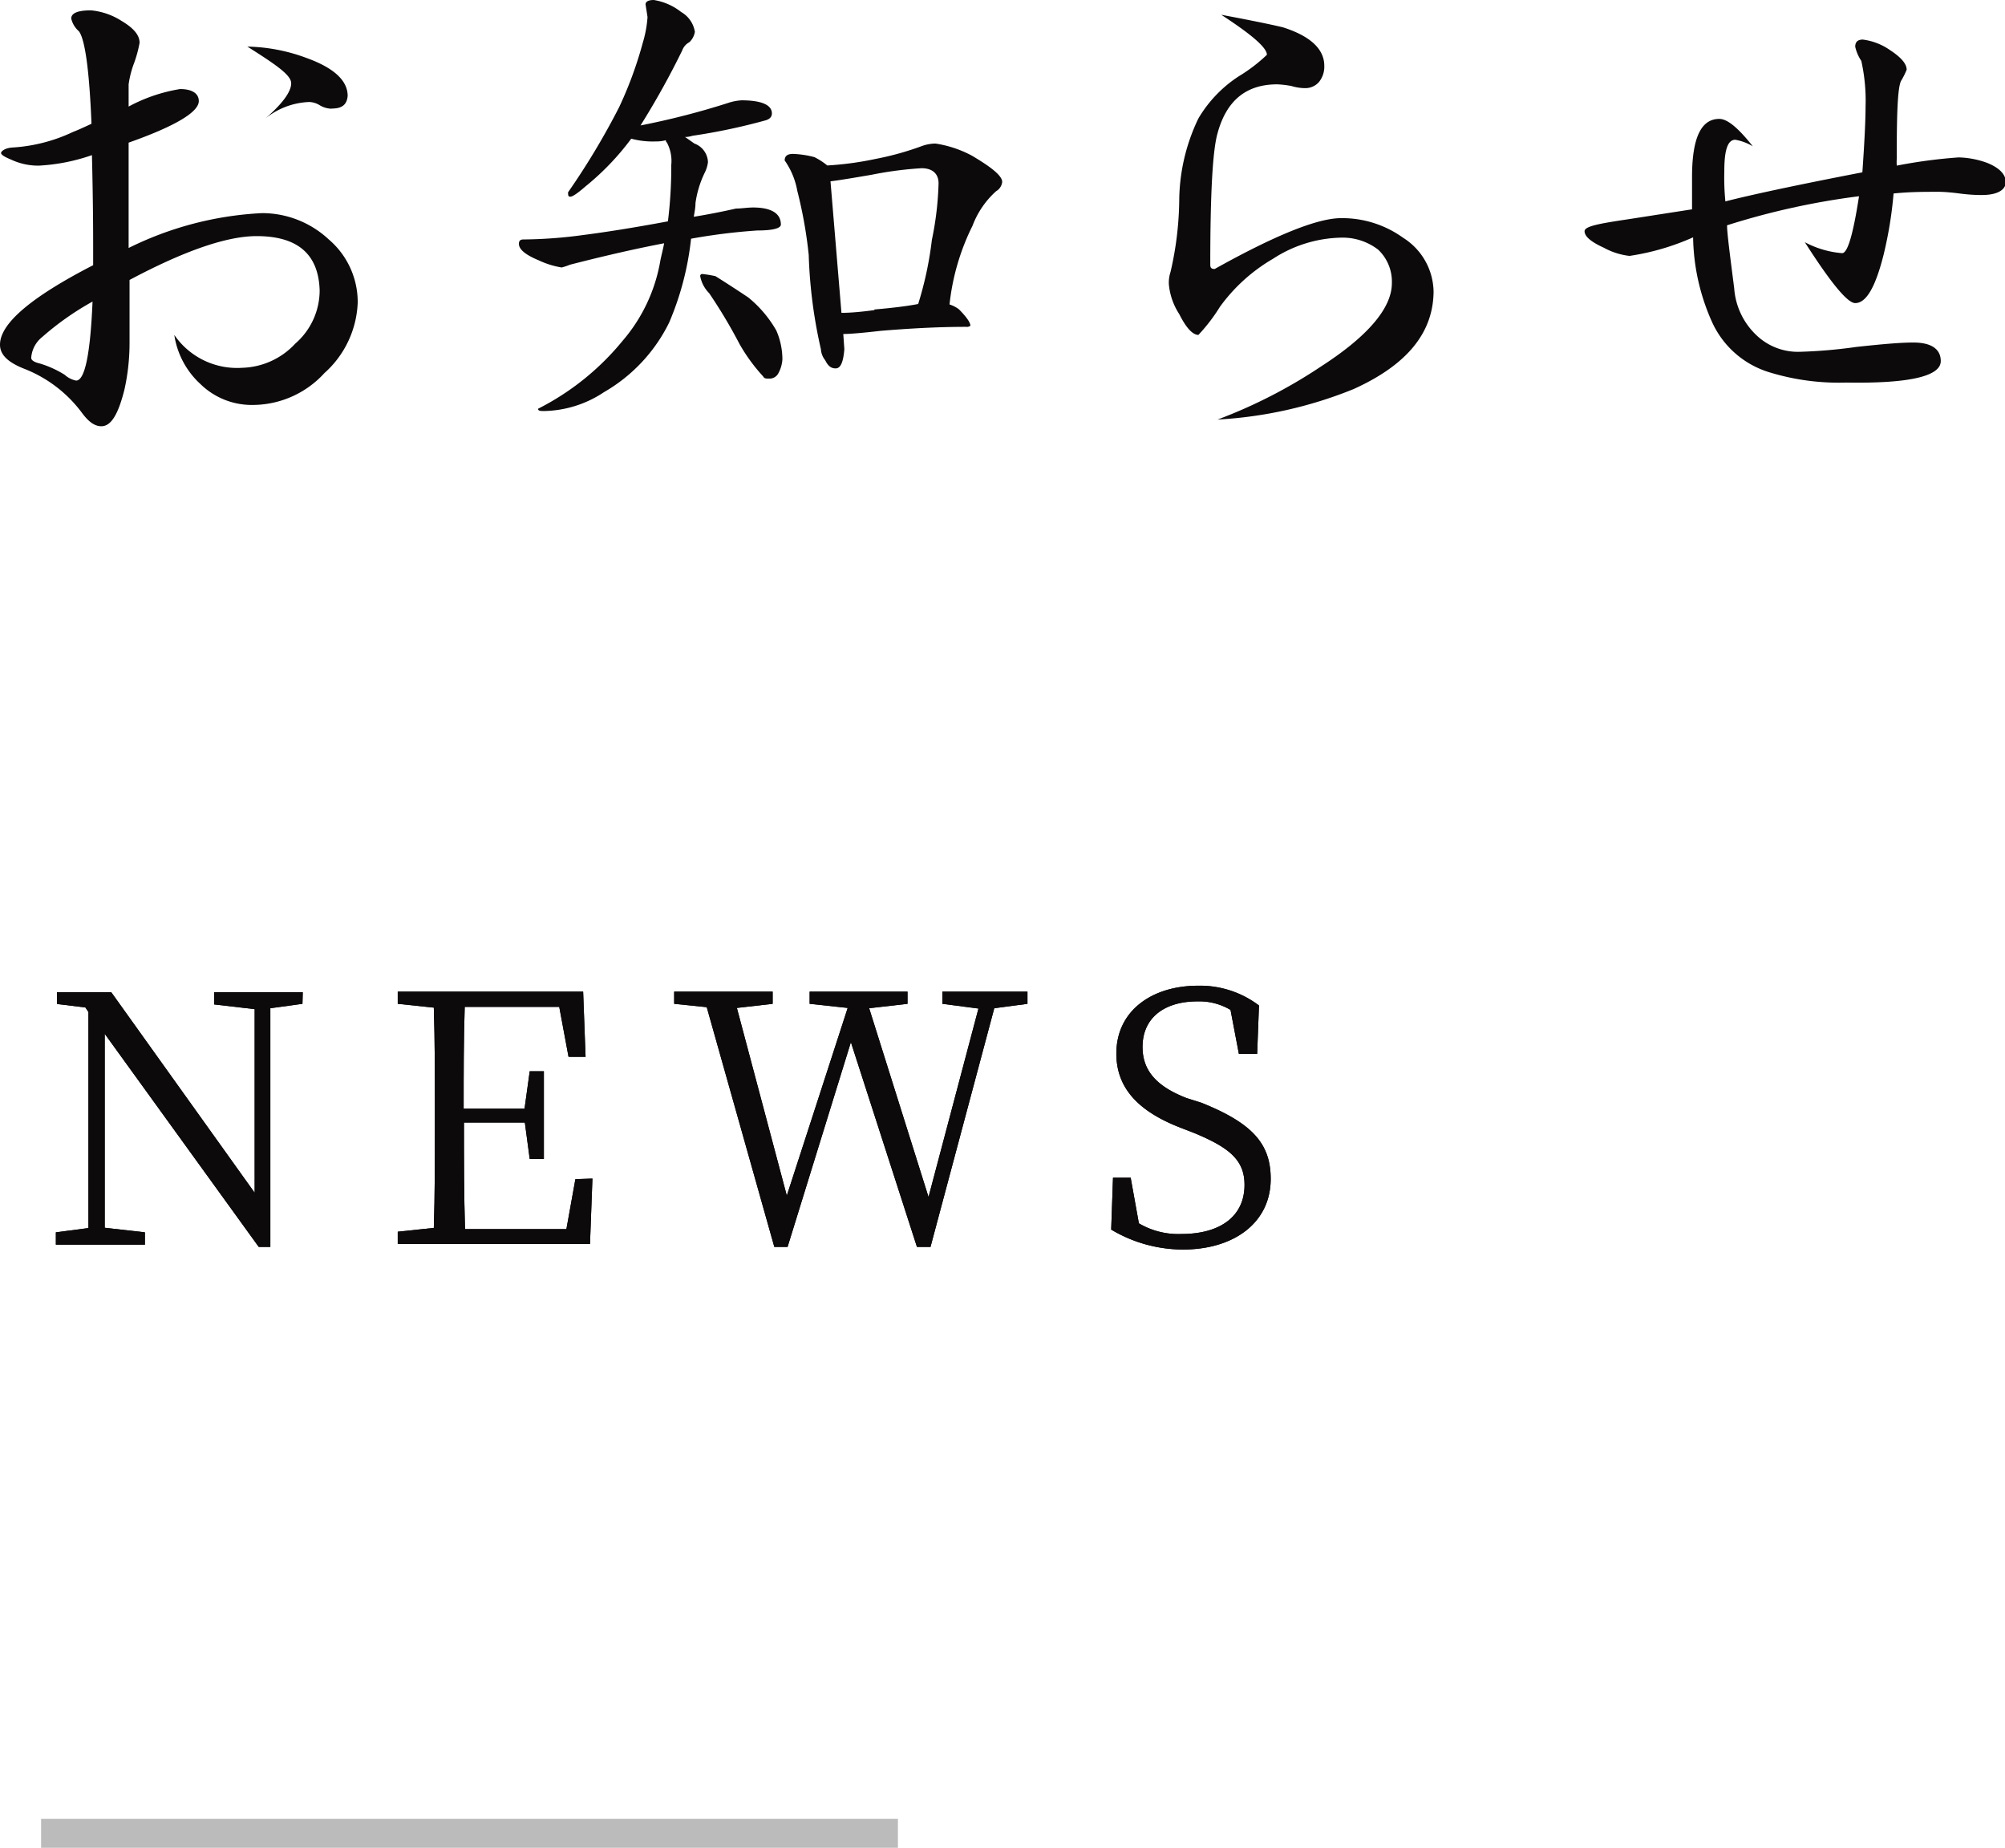 <svg xmlns="http://www.w3.org/2000/svg" viewBox="0 0 131.72 121.38"><defs><style>.cls-1{fill:#0c0a0b;}.cls-2{fill:none;stroke:#bbb;stroke-miterlimit:10;stroke-width:1.9px;}</style></defs><title>アセット 1</title><g id="レイヤー_2" data-name="レイヤー 2"><g id="contents"><path class="cls-1" d="M21.31,24.51a6.39,6.39,0,0,1-4.68,2.09,4.82,4.82,0,0,1-3.46-1.37A5.47,5.47,0,0,1,11.45,22a5,5,0,0,0,4.46,2.16,4.94,4.94,0,0,0,3.49-1.59A4.63,4.63,0,0,0,21,19.08c-.07-2.38-1.44-3.57-4.14-3.57-2,0-4.82,1-8.35,2.88v4.18a14.11,14.11,0,0,1-.33,3C7.78,27.18,7.31,28,6.66,28c-.43,0-.83-.28-1.26-.86a8.63,8.63,0,0,0-3.82-2.92C.5,23.79,0,23.29,0,22.64c0-1.37,2-3.1,6.12-5.22V17c0-.22,0-.44,0-.58,0-1,0-3.06-.08-6.23a12.55,12.55,0,0,1-3.49.69,4.18,4.18,0,0,1-1.83-.4c-.44-.18-.65-.32-.65-.43s.25-.33.75-.36A10.79,10.79,0,0,0,4.79,8.67c.36-.14.75-.32,1.22-.54-.14-3.52-.43-5.57-.83-6.08a1.58,1.58,0,0,1-.5-.83c0-.36.43-.54,1.3-.54a4.49,4.49,0,0,1,2,.69c.79.47,1.19.93,1.19,1.44a8,8,0,0,1-.36,1.33,6.41,6.41,0,0,0-.36,1.4V7a10.7,10.7,0,0,1,3.38-1.15c.79,0,1.23.29,1.23.79,0,.72-1.55,1.65-4.61,2.73v6.92A22.14,22.14,0,0,1,17.21,14a6.42,6.42,0,0,1,4.39,1.73,5.41,5.41,0,0,1,1.9,4.14A6.53,6.53,0,0,1,21.31,24.51ZM2.77,22.14a1.92,1.92,0,0,0-.72,1.37c0,.14.18.28.54.36a6.71,6.71,0,0,1,1.66.75A1.56,1.56,0,0,0,5,25q.86,0,1.08-5.19A18.78,18.78,0,0,0,2.77,22.14Zm19-15A1.56,1.56,0,0,1,21,6.91a1.4,1.4,0,0,0-.68-.21,4.86,4.86,0,0,0-2.88,1.08c1.15-1,1.69-1.77,1.69-2.31s-1-1.22-2.88-2.41a11.77,11.77,0,0,1,3.92.76c1.76.64,2.67,1.47,2.67,2.48C22.79,6.88,22.46,7.13,21.81,7.13Z"/><path class="cls-1" d="M44.75.79a1.83,1.83,0,0,1,.9,1.3,1.19,1.19,0,0,1-.36.68,1,1,0,0,0-.47.54,53.28,53.28,0,0,1-2.74,4.93,51,51,0,0,0,5.73-1.47,3.45,3.45,0,0,1,.9-.18c1.29,0,2,.29,2,.86,0,.25-.18.4-.47.47a39.52,39.52,0,0,1-4.75,1A1.68,1.68,0,0,1,45,9c.22.14.4.28.62.43a1.35,1.35,0,0,1,.89,1.22,2.1,2.1,0,0,1-.21.69,6.66,6.66,0,0,0-.61,2c0,.33-.07.62-.11.9.86-.14,1.8-.32,2.77-.54.36,0,.76-.07,1.12-.07,1.22,0,1.83.4,1.83,1.12,0,.25-.54.39-1.55.39a39.27,39.27,0,0,0-4.35.54,19.23,19.23,0,0,1-1.44,5.51,10.73,10.73,0,0,1-4.28,4.57A7.33,7.33,0,0,1,35.78,27c-.28,0-.43,0-.43-.15a17.2,17.2,0,0,0,5.55-4.46,10.85,10.85,0,0,0,2.48-5.26c.07-.36.18-.75.25-1.15-1.73.33-3.78.79-6.19,1.41a4.23,4.23,0,0,1-.54.18,5.59,5.59,0,0,1-1.51-.47c-.87-.36-1.3-.72-1.3-1.08,0-.18.07-.29.29-.29a30.45,30.45,0,0,0,3.92-.29c1.41-.18,3.28-.47,5.58-.9a29,29,0,0,0,.22-3.71,2.56,2.56,0,0,0-.29-1.47.18.18,0,0,1-.07-.15,2.24,2.24,0,0,1-.65.08,5.4,5.4,0,0,1-1.62-.18,17.19,17.19,0,0,1-3,3.13c-.54.47-.86.68-1,.68s-.15-.07-.15-.29a48.06,48.06,0,0,0,3.35-5.58,25.63,25.63,0,0,0,1.55-4.21,7.7,7.7,0,0,0,.32-1.72L42.41.29c0-.18.18-.29.54-.29A3.88,3.88,0,0,1,44.75.79ZM47,18.14c.69.43,1.41.9,2.16,1.4A7.75,7.75,0,0,1,51,21.71a4.75,4.75,0,0,1,.4,1.9,2.17,2.17,0,0,1-.26.9.65.65,0,0,1-.61.36c-.21,0-.32,0-.39-.14a11.53,11.53,0,0,1-1.55-2.12,33.71,33.71,0,0,0-2-3.35A2.15,2.15,0,0,1,46,18.14a.13.13,0,0,1,.15-.14A8.11,8.11,0,0,1,47,18.14Zm6.52-7.81a4.56,4.56,0,0,1,.83.54,21.12,21.12,0,0,0,3.17-.43,19.21,19.21,0,0,0,3-.83,2.71,2.71,0,0,1,.94-.18,7.41,7.41,0,0,1,2.38.79c1.29.76,2,1.33,2,1.73a.8.8,0,0,1-.4.61,5.8,5.8,0,0,0-1.55,2.27A15.19,15.19,0,0,0,62.38,20a2,2,0,0,1,.62.32q.75.76.75,1.08a.4.4,0,0,1-.29.07c-1.87,0-3.74.11-5.58.26-1.22.14-2.05.21-2.48.21l.07,1c-.07.86-.25,1.26-.57,1.26s-.51-.18-.69-.54a1.27,1.27,0,0,1-.28-.72,32,32,0,0,1-.8-6.19,29.07,29.07,0,0,0-.75-4.21,5,5,0,0,0-.83-2c0-.29.18-.43.54-.43A6.23,6.23,0,0,1,53.53,10.33Zm3.92,10c1.16-.1,2.09-.21,2.88-.36a23.12,23.12,0,0,0,.9-4.21,20.8,20.8,0,0,0,.44-3.71c0-.64-.4-1-1.12-1a24,24,0,0,0-3.28.43c-1.22.21-2.12.36-2.7.43l.72,8.64C55.91,20.55,56.62,20.48,57.45,20.37Z"/><path class="cls-1" d="M88.92,25.56a27.74,27.74,0,0,1-8.93,2,33.21,33.21,0,0,0,6.8-3.49c3.1-2,4.65-3.85,4.65-5.47a2.89,2.89,0,0,0-.9-2.2,3.83,3.83,0,0,0-2.41-.79A8.49,8.49,0,0,0,83.63,17a11.33,11.33,0,0,0-3.49,3.16A11.47,11.47,0,0,1,78.73,22c-.36,0-.79-.43-1.26-1.37a4.3,4.3,0,0,1-.68-1.94,2.24,2.24,0,0,1,.11-.83,21.76,21.76,0,0,0,.57-4.65,12.63,12.63,0,0,1,1.26-5.43A8.37,8.37,0,0,1,81.4,5a10.58,10.58,0,0,0,1.83-1.4c0-.47-1-1.33-3-2.63,2.3.43,3.64.72,4.07.83C86.11,2.38,87,3.24,87,4.32a1.59,1.59,0,0,1-.36,1.08,1.19,1.19,0,0,1-.9.39,3.19,3.19,0,0,1-.9-.14,6.48,6.48,0,0,0-.93-.11c-2.06,0-3.35,1.08-3.93,3.24-.32,1.16-.47,4-.47,8.61,0,.21.08.28.29.28q6-3.35,8.32-3.34a6.84,6.84,0,0,1,4.06,1.29,4.25,4.25,0,0,1,2,3.57C94.14,21.92,92.37,24,88.92,25.56Z"/><path class="cls-1" d="M130.21,12.81c-.22,0-.72,0-1.48-.1s-1.22-.11-1.33-.11c-1,0-1.94,0-3,.11a26.38,26.38,0,0,1-.65,4c-.54,2.16-1.15,3.2-1.87,3.2-.5,0-1.58-1.29-3.31-4a6.27,6.27,0,0,0,2.45.72c.36,0,.72-1.22,1.11-3.74a48.76,48.76,0,0,0-8.67,1.91c0,.5.18,1.87.47,4.14a4.69,4.69,0,0,0,1.44,3.06,3.94,3.94,0,0,0,2.84,1.11,32.8,32.8,0,0,0,3.74-.32c1.66-.18,2.88-.29,3.75-.29,1.18,0,1.8.43,1.8,1.22,0,1-2.09,1.48-6.19,1.41a15.57,15.57,0,0,1-5.12-.69,6.07,6.07,0,0,1-3.74-3.34,14.06,14.06,0,0,1-1.22-5.51,16,16,0,0,1-4.18,1.22,4.59,4.59,0,0,1-1.69-.54c-.86-.39-1.26-.75-1.26-1.08s.94-.5,2.88-.79l4.18-.65V11.63c0-2.52.57-3.82,1.79-3.82.54,0,1.26.61,2.2,1.8A3.34,3.34,0,0,0,114,9.18c-.5,0-.72.68-.72,2.05a16,16,0,0,0,.07,2c1.55-.4,4.54-1.05,9-1.91q.21-3,.21-4.32a12,12,0,0,0-.28-3,2.78,2.78,0,0,1-.4-.93c0-.29.14-.47.5-.47a4,4,0,0,1,1.77.68c.72.47,1.11.9,1.11,1.3a5.12,5.12,0,0,1-.36.72c-.21.36-.29,1.87-.29,4.61v.5a3.27,3.27,0,0,0,0,.47,33.43,33.43,0,0,1,4.07-.54,5.83,5.83,0,0,1,1.87.36c.79.32,1.22.75,1.22,1.26S131.22,12.81,130.21,12.81Z"/><path class="cls-1" d="M19.87,65.94l-2.11.29,0,15.68H17l-10.12-14,0,12.74,2.64.3v.81H3.67v-.81l2.14-.28,0-14.19-.2-.3-1.87-.23v-.77H7.31l9.42,13.17,0-12.06-2.66-.31v-.8h5.82Z"/><path class="cls-1" d="M38.92,77.42l-.16,4.3H26.13v-.81l2.37-.25c.07-2.17.07-4.37.07-6.6V72.81c0-2.21,0-4.44-.07-6.62l-2.37-.25v-.8H38.31l.16,4.28H37.35l-.61-3.28H30.53c-.07,2.14-.07,4.37-.07,6.69h4l.34-2.46h.93v5.76h-.93l-.32-2.39h-4c0,2.52,0,4.75.07,7h6.66l.59-3.28Z"/><path class="cls-1" d="M67.5,65.94l-2.18.29L61.13,81.91h-.89L55.9,68.46,51.74,81.91h-.87L46.43,66.16l-2.14-.22v-.8h6.47v.8l-2.35.27,3.28,12.33,4-12.33-2.5-.27v-.8h6.43v.8l-2.52.29L61,78.63l3.28-12.38-2.37-.31v-.8H67.5Z"/><path class="cls-1" d="M78.93,72.44c3.37,1.35,4.55,2.71,4.55,5,0,2.89-2.43,4.64-5.76,4.64A9.22,9.22,0,0,1,73,80.77l.12-3.41h1.16l.54,3a5.1,5.1,0,0,0,2.8.7c2.48,0,4.14-1.11,4.14-3.23,0-1.63-1-2.45-3.32-3.41l-.93-.36c-2.55-1-4.17-2.46-4.17-4.85,0-2.84,2.37-4.46,5.37-4.46a6.42,6.42,0,0,1,4,1.3l-.12,3.18h-1.2l-.55-2.89a4,4,0,0,0-2.18-.56c-2.07,0-3.6,1-3.6,3,0,1.66,1.07,2.64,2.89,3.35Z"/><path class="cls-1" d="M19.87,65.94l-2.11.29,0,15.68H17l-10.12-14,0,12.74,2.64.3v.81H3.67v-.81l2.14-.28,0-14.19-.2-.3-1.87-.23v-.77H7.31l9.42,13.17,0-12.06-2.66-.31v-.8h5.82Z"/><path class="cls-1" d="M38.92,77.42l-.16,4.3H26.13v-.81l2.37-.25c.07-2.17.07-4.37.07-6.6V72.81c0-2.21,0-4.44-.07-6.62l-2.37-.25v-.8H38.31l.16,4.28H37.35l-.61-3.28H30.53c-.07,2.14-.07,4.37-.07,6.69h4l.34-2.46h.93v5.76h-.93l-.32-2.39h-4c0,2.52,0,4.75.07,7h6.66l.59-3.28Z"/><path class="cls-1" d="M67.5,65.94l-2.18.29L61.13,81.91h-.89L55.9,68.46,51.74,81.91h-.87L46.43,66.16l-2.14-.22v-.8h6.47v.8l-2.35.27,3.28,12.33,4-12.33-2.5-.27v-.8h6.43v.8l-2.52.29L61,78.63l3.28-12.38-2.37-.31v-.8H67.5Z"/><path class="cls-1" d="M78.93,72.44c3.37,1.35,4.55,2.71,4.55,5,0,2.89-2.43,4.64-5.76,4.64A9.22,9.22,0,0,1,73,80.77l.12-3.41h1.16l.54,3a5.1,5.1,0,0,0,2.8.7c2.48,0,4.14-1.11,4.14-3.23,0-1.63-1-2.45-3.32-3.41l-.93-.36c-2.55-1-4.17-2.46-4.17-4.85,0-2.84,2.37-4.46,5.37-4.46a6.42,6.42,0,0,1,4,1.3l-.12,3.18h-1.2l-.55-2.89a4,4,0,0,0-2.18-.56c-2.07,0-3.6,1-3.6,3,0,1.66,1.07,2.64,2.89,3.35Z"/><line class="cls-2" x1="2.7" y1="120.43" x2="58.99" y2="120.43"/></g></g></svg>